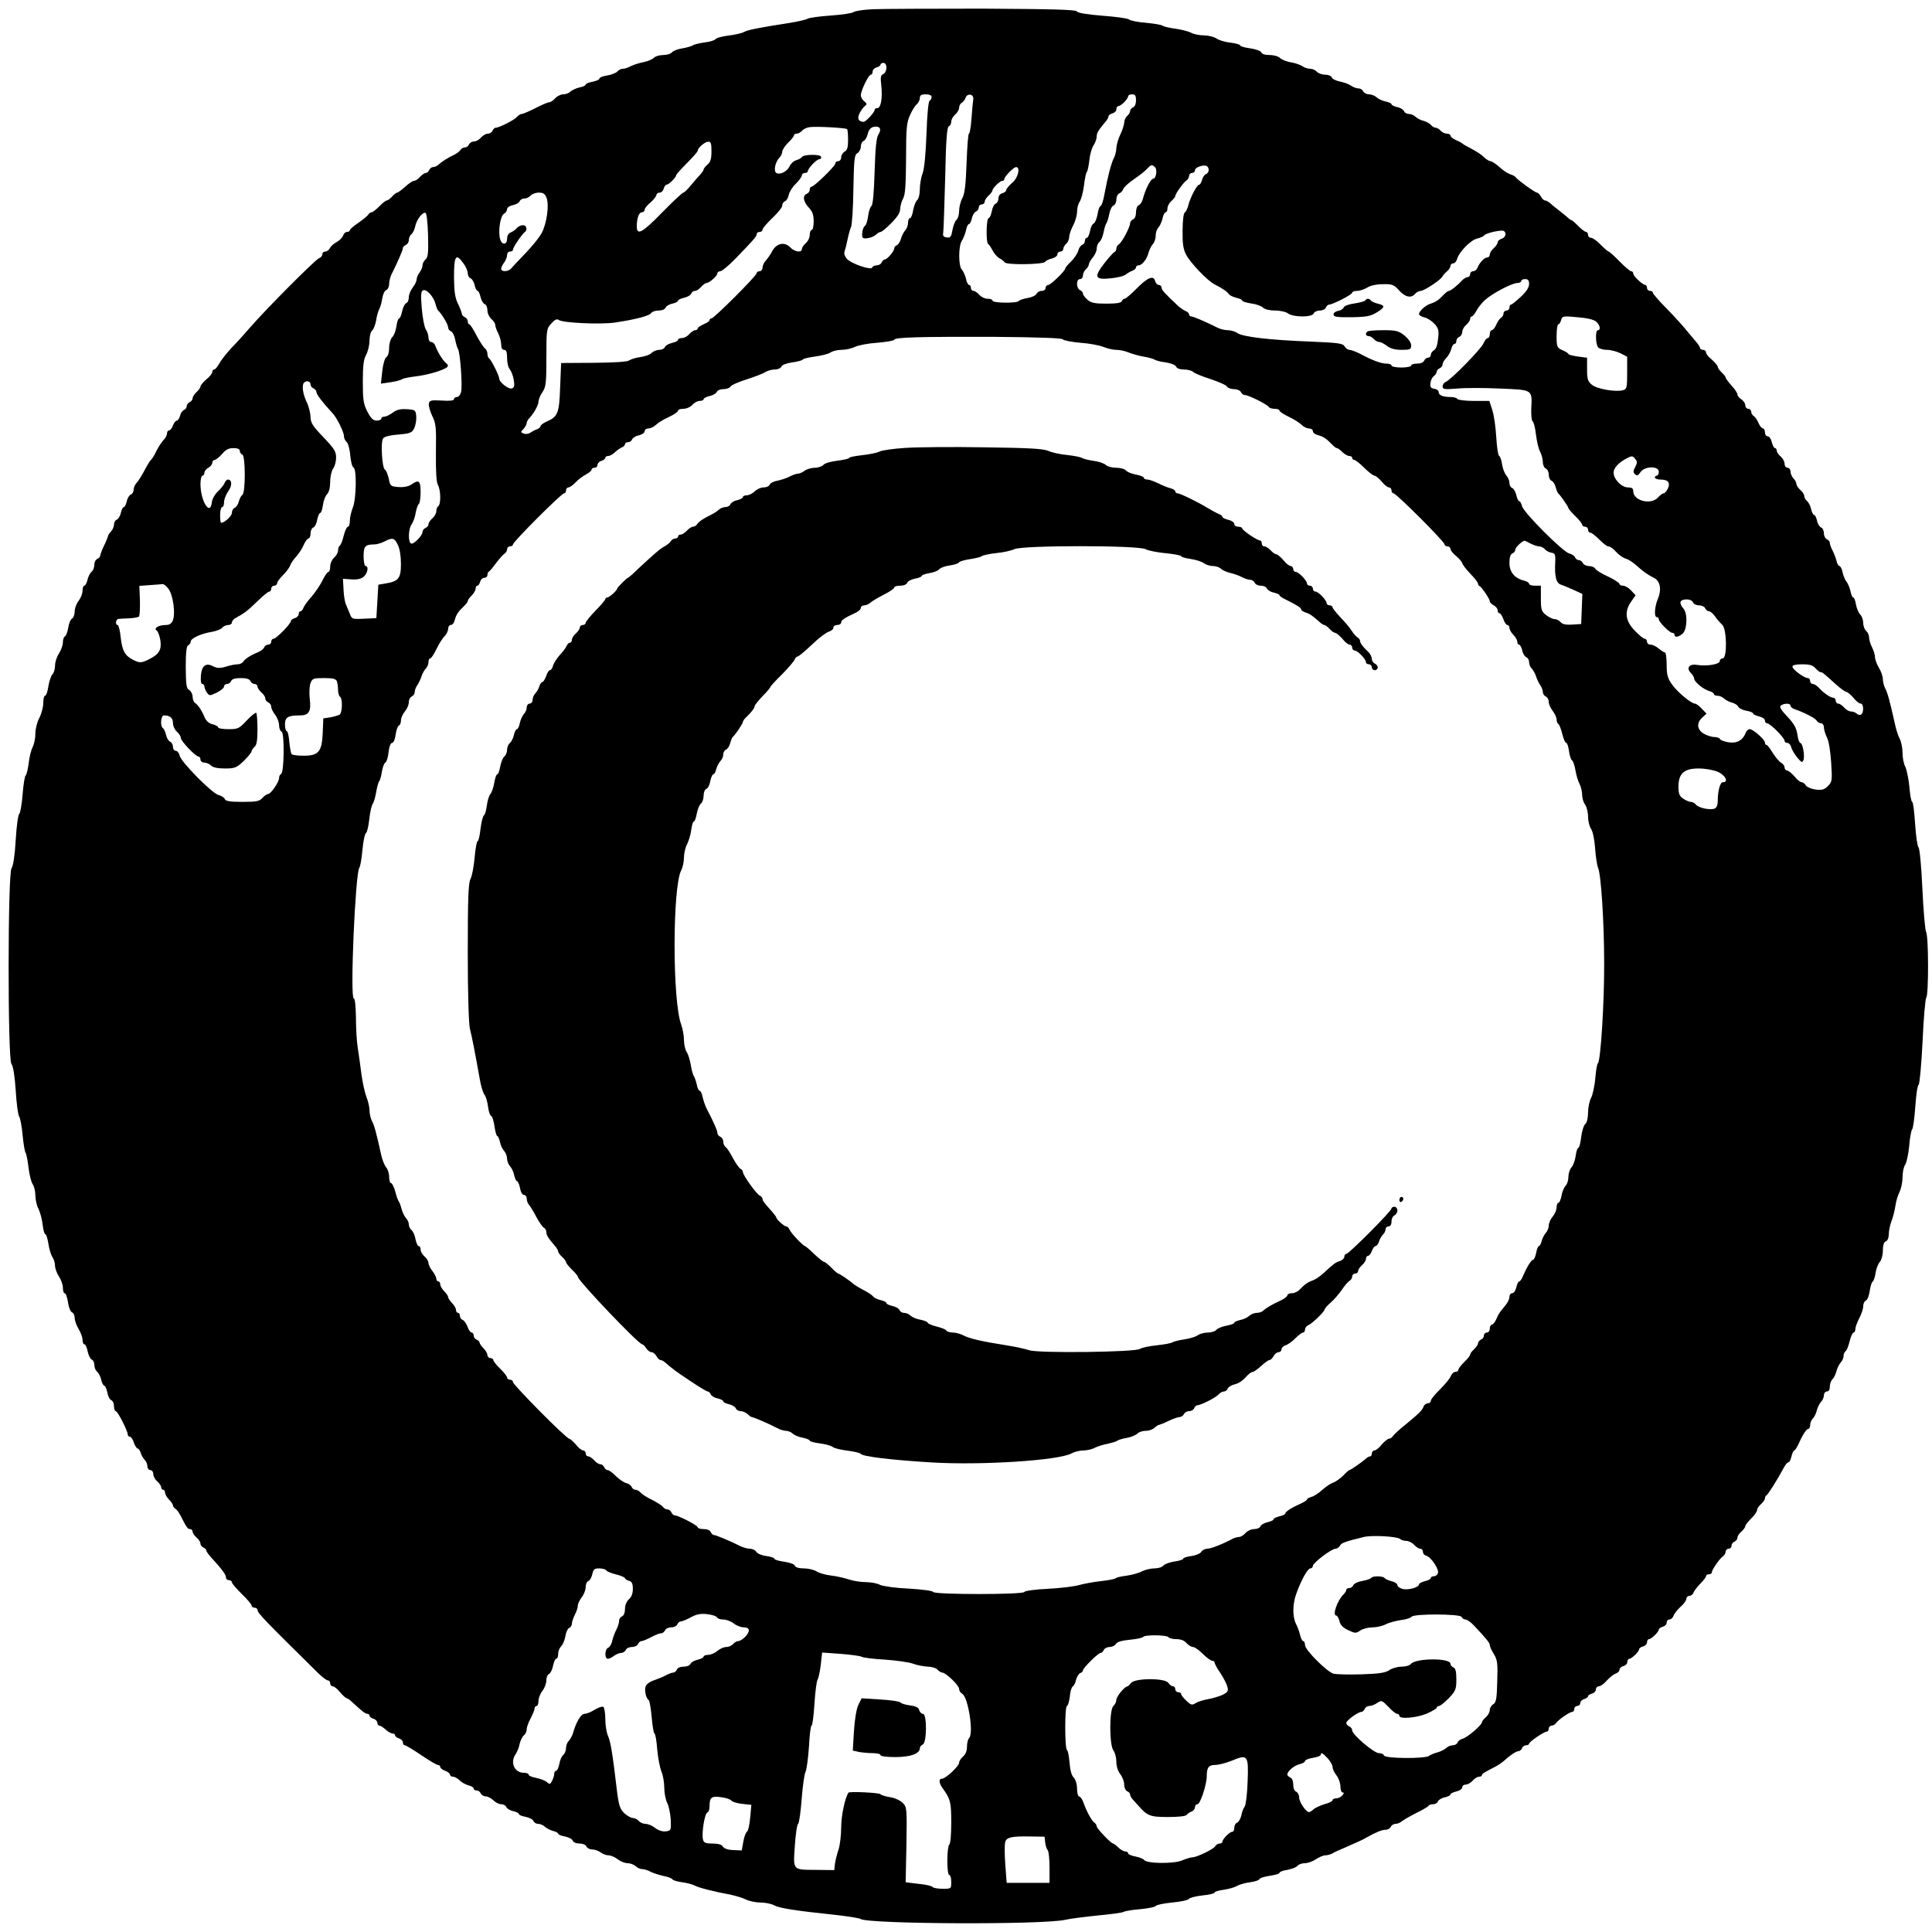<?xml version="1.0" standalone="no"?>
<!DOCTYPE svg PUBLIC "-//W3C//DTD SVG 20010904//EN"
 "http://www.w3.org/TR/2001/REC-SVG-20010904/DTD/svg10.dtd">
<svg version="1.0" xmlns="http://www.w3.org/2000/svg"
 width="983pt" height="983pt" viewBox="0 0 983 983"
 preserveAspectRatio="xMidYMid meet">
<g transform="translate(0,983) scale(0.1,-0.1)"
fill="#000000" stroke="none">
<path d="M4440 9783 c-46 -2 -90 -9 -96 -14 -7 -6 -59 -14 -116 -18 -57 -4
-110 -11 -118 -16 -8 -5 -51 -15 -95 -22 -160 -25 -210 -35 -230 -46 -11 -6
-46 -14 -79 -18 -32 -4 -62 -12 -65 -18 -4 -6 -29 -14 -57 -17 -27 -4 -54 -10
-59 -15 -6 -4 -30 -11 -53 -15 -23 -3 -47 -13 -53 -20 -6 -8 -26 -14 -45 -14
-18 0 -39 -6 -47 -14 -8 -8 -31 -18 -52 -22 -21 -4 -50 -13 -64 -20 -14 -8
-33 -14 -42 -14 -9 0 -22 -6 -28 -14 -6 -7 -29 -16 -51 -20 -22 -3 -40 -10
-40 -16 0 -5 -16 -12 -35 -16 -19 -3 -35 -10 -35 -14 0 -5 -14 -12 -32 -15
-17 -4 -38 -14 -46 -21 -7 -8 -24 -14 -36 -14 -13 0 -31 -9 -41 -20 -10 -11
-23 -20 -30 -20 -6 0 -38 -13 -70 -30 -32 -16 -64 -30 -71 -30 -6 0 -17 -7
-24 -15 -13 -16 -91 -55 -108 -55 -6 0 -12 -7 -16 -15 -3 -8 -14 -15 -23 -15
-10 0 -26 -9 -36 -20 -9 -11 -25 -20 -36 -20 -10 0 -21 -7 -25 -15 -3 -8 -12
-15 -20 -15 -8 0 -19 -6 -23 -13 -4 -7 -19 -18 -33 -25 -32 -15 -60 -33 -78
-49 -7 -7 -20 -13 -28 -13 -8 0 -17 -7 -20 -15 -4 -8 -11 -15 -18 -15 -6 0
-19 -9 -29 -20 -9 -11 -23 -20 -30 -20 -7 0 -27 -13 -45 -30 -18 -16 -37 -30
-41 -30 -4 0 -16 -9 -26 -20 -10 -11 -22 -20 -27 -20 -5 0 -22 -13 -38 -30
-16 -16 -34 -30 -39 -30 -6 0 -14 -6 -18 -13 -4 -6 -27 -25 -50 -41 -24 -16
-43 -33 -43 -37 0 -5 -6 -9 -14 -9 -8 0 -17 -8 -20 -18 -4 -11 -18 -25 -32
-33 -14 -7 -30 -21 -35 -31 -5 -10 -16 -18 -24 -18 -8 0 -15 -6 -15 -14 0 -8
-8 -17 -17 -20 -18 -6 -271 -260 -353 -355 -25 -29 -66 -75 -93 -102 -26 -28
-54 -64 -62 -80 -9 -16 -20 -29 -25 -29 -6 0 -10 -6 -10 -13 0 -7 -13 -24 -30
-37 -16 -14 -29 -30 -30 -36 0 -6 -9 -19 -20 -29 -11 -10 -20 -24 -20 -32 0
-7 -7 -16 -15 -19 -8 -4 -15 -13 -15 -20 0 -8 -6 -17 -14 -20 -8 -3 -17 -16
-20 -30 -4 -13 -11 -24 -16 -24 -6 0 -15 -11 -20 -25 -5 -14 -14 -25 -20 -25
-5 0 -10 -6 -10 -14 0 -8 -6 -21 -12 -28 -17 -18 -35 -46 -50 -78 -7 -14 -16
-27 -20 -30 -4 -3 -19 -27 -33 -54 -14 -26 -32 -55 -40 -63 -8 -8 -15 -23 -15
-34 0 -11 -6 -22 -14 -25 -8 -3 -18 -19 -21 -35 -4 -16 -10 -29 -15 -29 -5 0
-11 -13 -15 -29 -3 -16 -13 -32 -21 -35 -8 -3 -14 -14 -14 -25 0 -11 -7 -26
-15 -35 -8 -8 -15 -18 -15 -23 -1 -4 -9 -26 -20 -48 -11 -22 -19 -45 -20 -51
0 -7 -7 -14 -15 -18 -8 -3 -15 -16 -15 -29 0 -14 -6 -30 -14 -36 -8 -7 -18
-26 -21 -42 -4 -16 -11 -29 -16 -29 -5 0 -9 -12 -9 -26 0 -14 -9 -37 -20 -51
-11 -14 -20 -38 -20 -54 0 -15 -6 -32 -13 -36 -8 -4 -17 -26 -20 -48 -4 -22
-11 -41 -17 -43 -5 -2 -10 -16 -10 -30 0 -15 -9 -40 -20 -57 -11 -16 -20 -44
-20 -62 0 -17 -6 -38 -14 -45 -7 -8 -16 -35 -20 -61 -4 -26 -11 -47 -17 -47
-5 0 -9 -17 -9 -38 0 -20 -9 -54 -20 -75 -11 -20 -20 -56 -20 -79 0 -24 -6
-55 -14 -69 -7 -14 -17 -51 -20 -82 -4 -31 -11 -59 -15 -62 -5 -2 -12 -46 -16
-97 -4 -51 -12 -96 -17 -99 -6 -4 -14 -64 -18 -133 -5 -82 -13 -132 -21 -143
-20 -24 -20 -972 -1 -996 9 -10 17 -61 22 -136 4 -67 12 -126 18 -133 5 -7 13
-49 17 -93 4 -44 11 -84 15 -90 4 -5 11 -39 15 -75 4 -36 14 -74 21 -85 8 -11
14 -37 14 -58 0 -21 7 -52 16 -68 8 -17 18 -52 21 -80 3 -27 9 -49 14 -49 4 0
11 -21 15 -47 4 -27 13 -57 20 -68 8 -11 14 -31 14 -45 0 -14 9 -38 20 -55 11
-16 20 -42 20 -57 0 -16 4 -28 9 -28 6 0 13 -21 17 -46 3 -25 13 -48 20 -51 8
-3 14 -16 14 -29 0 -13 9 -38 20 -56 11 -18 20 -43 20 -55 0 -13 4 -23 10 -23
5 0 12 -16 16 -36 4 -19 13 -38 20 -41 8 -3 14 -15 14 -28 0 -12 6 -28 14 -34
8 -7 18 -26 21 -42 4 -16 11 -29 15 -29 5 0 12 -15 16 -34 3 -19 12 -37 20
-40 8 -3 14 -17 14 -31 0 -14 4 -25 9 -25 10 0 61 -101 61 -119 0 -6 5 -11 11
-11 5 0 15 -13 20 -30 6 -17 15 -30 19 -30 5 0 12 -10 16 -22 3 -12 13 -28 20
-36 8 -7 14 -22 14 -33 0 -10 7 -19 15 -19 8 0 15 -9 15 -20 0 -11 9 -28 20
-37 11 -10 20 -23 20 -30 0 -7 5 -13 10 -13 6 0 10 -7 10 -15 0 -8 9 -24 20
-35 11 -11 20 -24 20 -30 0 -5 6 -13 13 -17 7 -4 19 -21 27 -37 30 -59 35 -66
47 -66 7 0 13 -6 13 -13 0 -7 9 -20 20 -30 11 -9 20 -23 20 -31 0 -8 7 -16 15
-20 8 -3 15 -10 15 -16 0 -5 15 -25 33 -44 46 -50 67 -78 67 -93 0 -7 7 -13
15 -13 8 0 15 -5 15 -11 0 -6 23 -32 50 -59 28 -27 50 -53 50 -59 0 -6 7 -11
15 -11 8 0 15 -5 15 -11 0 -16 36 -53 311 -324 20 -19 41 -35 47 -35 7 0 12
-7 12 -15 0 -8 6 -15 13 -15 7 0 24 -13 37 -30 14 -16 28 -29 32 -30 5 0 17
-8 27 -18 57 -52 70 -62 80 -62 6 0 11 -4 11 -9 0 -5 9 -13 20 -16 11 -3 20
-13 20 -21 0 -8 5 -14 10 -14 6 0 20 -9 32 -20 12 -11 28 -20 35 -20 7 0 13
-4 13 -9 0 -5 9 -13 20 -16 11 -3 20 -13 20 -21 0 -8 4 -14 10 -14 5 0 43 -23
83 -50 41 -28 79 -50 85 -50 7 0 12 -5 12 -10 0 -6 11 -15 25 -20 14 -5 25
-14 25 -20 0 -5 7 -10 15 -10 8 0 23 -8 34 -19 10 -10 30 -21 45 -25 14 -3 26
-11 26 -16 0 -6 7 -10 15 -10 9 0 18 -7 21 -15 4 -8 15 -15 25 -15 10 0 28 -9
39 -20 11 -11 29 -20 40 -20 11 0 23 -6 26 -14 3 -8 19 -18 35 -21 16 -4 29
-10 29 -15 0 -4 15 -11 34 -14 19 -4 37 -13 40 -21 3 -8 14 -15 25 -15 11 0
26 -7 34 -15 8 -7 26 -17 41 -21 14 -3 26 -10 26 -14 0 -4 15 -11 34 -14 19
-4 37 -13 40 -21 3 -9 18 -15 35 -15 16 0 31 -6 35 -15 3 -8 16 -15 29 -15 13
0 32 -7 43 -15 10 -8 29 -15 40 -15 12 0 33 -9 47 -20 14 -11 36 -20 50 -20
14 0 32 -7 41 -15 8 -8 23 -15 33 -15 10 0 30 -6 44 -14 14 -7 43 -16 65 -21
21 -4 42 -11 45 -17 3 -5 26 -12 50 -15 24 -3 53 -11 64 -17 21 -11 94 -30
181 -46 28 -6 64 -17 80 -25 16 -8 49 -15 72 -15 24 0 56 -6 70 -14 28 -15
111 -28 312 -49 63 -7 121 -16 129 -21 41 -26 926 -30 1041 -4 25 6 99 15 165
22 66 6 125 14 131 18 6 4 45 11 85 14 41 4 77 11 80 17 4 5 41 13 84 17 43 4
80 12 84 18 3 6 34 14 69 18 34 3 62 10 62 15 0 4 21 11 48 14 26 4 56 13 67
20 11 6 40 15 65 18 24 3 46 10 48 16 2 6 26 13 53 17 27 4 49 10 49 15 0 5
18 12 40 15 22 4 45 13 51 20 6 8 23 14 38 14 14 0 40 9 56 20 17 11 38 20 48
20 9 0 25 4 35 9 9 6 37 19 62 29 77 34 95 42 110 51 49 28 81 41 99 41 12 0
24 7 27 15 4 8 14 15 24 15 10 0 25 6 32 13 7 6 40 25 73 42 33 16 62 33 63
37 2 4 12 8 23 8 11 0 22 6 25 14 3 8 19 18 35 21 16 4 29 10 29 15 0 5 14 11
30 15 17 4 30 13 30 21 0 8 8 14 18 14 10 0 25 9 35 20 9 11 24 20 32 20 8 0
15 3 15 8 0 7 8 12 66 42 16 8 36 22 45 30 32 29 63 50 75 50 7 0 14 7 18 15
3 8 12 15 21 15 8 0 15 4 15 8 0 10 77 62 91 62 5 0 9 7 9 15 0 8 7 15 15 15
7 0 18 6 22 13 11 16 69 57 83 57 5 0 10 7 10 15 0 8 7 15 15 15 8 0 15 6 15
14 0 8 9 18 20 21 11 3 20 10 20 15 0 4 9 10 20 13 11 3 20 12 20 21 0 9 7 16
15 16 8 0 27 13 41 30 15 16 35 32 45 35 11 4 19 12 19 20 0 7 9 15 20 18 11
3 20 12 20 21 0 9 5 16 10 16 12 0 50 37 50 49 0 5 9 11 20 14 11 3 20 12 20
21 0 9 5 16 10 16 12 0 50 37 50 49 0 5 9 11 20 14 11 3 20 12 20 21 0 9 6 16
14 16 8 0 17 8 21 19 3 10 19 30 35 45 17 14 30 33 30 41 0 8 7 15 15 15 9 0
19 8 22 18 4 9 19 29 35 45 15 15 28 32 28 37 0 6 7 10 15 10 8 0 15 5 15 10
0 14 41 72 58 83 6 4 12 15 12 22 0 8 7 15 15 15 8 0 15 7 15 15 0 9 7 18 15
21 8 4 15 12 15 20 0 8 9 22 20 31 11 10 20 22 20 28 0 5 14 23 30 39 17 16
30 35 30 43 0 7 9 21 20 30 11 10 20 23 20 29 0 7 4 14 8 16 7 3 56 80 90 144
7 13 17 24 22 24 5 0 11 13 15 30 4 16 10 30 14 30 3 0 12 12 19 27 23 52 43
83 53 83 5 0 9 9 9 19 0 11 6 26 13 33 8 7 17 26 21 42 4 16 14 35 21 43 8 8
15 23 15 34 0 10 7 19 15 19 9 0 15 9 15 24 0 14 6 31 13 38 8 7 17 26 21 42
4 16 14 35 21 43 8 8 15 23 15 33 0 10 5 22 10 25 6 3 15 26 21 51 6 24 15 44
20 44 5 0 9 8 9 18 0 9 9 34 20 55 11 20 20 48 20 61 0 13 6 26 14 29 7 3 16
24 19 48 3 23 10 45 15 48 5 3 12 23 15 45 3 21 13 46 22 56 8 9 15 35 15 57
0 27 5 43 15 47 9 3 15 18 15 35 0 17 6 48 14 68 8 21 17 57 20 79 3 23 13 54
21 70 8 16 15 49 15 74 0 25 6 54 14 65 7 11 16 53 20 94 3 41 10 79 15 85 5
6 12 58 16 116 4 58 11 108 17 111 5 3 14 102 20 220 5 118 14 218 19 224 12
12 12 311 -1 333 -5 9 -14 109 -19 221 -5 113 -14 207 -20 210 -5 4 -13 57
-17 119 -4 61 -10 112 -15 112 -4 0 -11 34 -14 76 -4 42 -14 88 -21 103 -8 14
-14 46 -14 71 0 25 -7 58 -15 73 -8 15 -19 49 -24 75 -24 108 -37 158 -49 179
-6 12 -12 33 -12 47 0 14 -9 40 -20 58 -11 18 -20 43 -20 54 0 12 -7 35 -15
50 -8 16 -15 39 -15 50 0 12 -7 27 -15 34 -8 7 -15 25 -15 41 0 15 -7 35 -16
43 -8 9 -18 32 -21 51 -3 19 -9 35 -14 35 -4 0 -11 15 -14 33 -4 17 -13 39
-20 47 -7 8 -16 30 -20 48 -3 17 -11 32 -16 32 -5 0 -12 12 -15 27 -4 15 -13
38 -20 52 -8 14 -14 32 -14 39 0 7 -7 15 -15 18 -8 4 -15 17 -15 30 0 14 -6
27 -14 30 -8 3 -18 19 -21 35 -4 16 -10 29 -15 29 -5 0 -11 13 -15 29 -3 16
-13 35 -21 42 -8 6 -14 18 -14 25 0 8 -9 22 -20 31 -11 10 -20 24 -20 31 0 7
-7 20 -15 28 -8 9 -15 24 -15 35 0 10 -7 19 -15 19 -8 0 -15 9 -15 20 0 11 -9
28 -20 37 -11 10 -20 23 -20 30 0 7 -4 13 -9 13 -5 0 -12 14 -16 30 -4 17 -13
30 -21 30 -8 0 -14 9 -14 20 0 11 -5 20 -10 20 -6 0 -16 12 -23 28 -6 15 -17
31 -24 35 -7 4 -13 15 -13 22 0 8 -7 15 -15 15 -8 0 -15 8 -15 18 0 9 -9 23
-20 30 -11 7 -20 18 -20 25 0 7 -13 27 -30 45 -16 18 -30 37 -30 41 0 4 -9 16
-20 26 -11 10 -20 23 -20 29 -1 6 -14 22 -30 36 -17 13 -30 30 -30 37 0 7 -7
13 -15 13 -8 0 -15 4 -15 8 0 5 -8 18 -17 29 -10 12 -34 40 -53 63 -19 24 -65
74 -102 112 -38 38 -68 73 -68 78 0 6 -7 10 -15 10 -8 0 -15 7 -15 15 0 8 -4
15 -8 15 -14 0 -62 45 -62 58 0 7 -5 12 -11 12 -6 0 -32 23 -59 50 -27 28 -52
50 -55 50 -4 0 -22 16 -41 35 -18 19 -40 35 -49 35 -8 0 -15 7 -15 15 0 8 -5
15 -10 15 -6 0 -24 14 -40 30 -16 17 -32 30 -35 30 -3 0 -14 8 -24 18 -11 9
-32 26 -46 37 -15 11 -33 26 -40 33 -8 6 -18 12 -24 12 -6 0 -15 9 -21 20 -6
11 -15 20 -20 20 -10 0 -101 66 -110 80 -3 4 -15 10 -28 14 -12 4 -37 21 -54
37 -18 16 -38 29 -45 29 -6 0 -19 8 -29 17 -18 18 -40 32 -84 55 -14 7 -27 15
-30 18 -3 3 -17 11 -32 17 -16 7 -28 17 -28 23 0 5 -8 10 -19 10 -10 0 -24 7
-31 15 -7 8 -18 15 -25 15 -7 0 -18 6 -24 14 -7 8 -23 17 -38 21 -14 3 -32 13
-40 20 -8 8 -23 15 -34 15 -11 0 -22 6 -25 14 -3 8 -19 18 -35 21 -16 4 -29
10 -29 15 0 4 -14 10 -31 14 -16 3 -37 13 -45 21 -9 8 -26 15 -39 15 -12 0
-25 7 -29 15 -3 8 -14 15 -23 15 -10 0 -28 6 -39 14 -11 8 -36 17 -56 21 -20
4 -39 13 -42 21 -3 8 -18 14 -34 14 -16 0 -35 7 -42 15 -7 8 -22 15 -34 15
-12 0 -30 6 -41 14 -11 7 -37 16 -58 19 -20 3 -44 13 -53 21 -9 9 -32 16 -54
16 -23 0 -40 5 -43 14 -3 7 -28 16 -56 20 -28 4 -51 10 -51 15 0 4 -23 11 -50
14 -28 3 -60 13 -72 22 -13 8 -41 15 -63 15 -22 0 -52 6 -66 14 -14 7 -50 16
-79 20 -30 4 -59 11 -65 15 -5 5 -43 11 -84 15 -41 3 -80 11 -87 17 -7 6 -68
14 -135 19 -76 6 -126 14 -130 22 -6 9 -122 12 -481 14 -260 0 -511 -1 -558
-3z m70 -298 c0 -14 -7 -28 -16 -32 -13 -5 -15 -16 -10 -58 7 -64 -2 -115 -20
-115 -8 0 -14 -4 -14 -9 0 -13 -45 -61 -56 -61 -27 1 -34 17 -20 45 8 15 21
32 28 37 10 7 9 11 -4 22 -10 7 -18 21 -18 31 0 24 39 105 51 105 5 0 9 7 9
16 0 9 9 18 20 21 11 3 20 9 20 14 0 5 7 9 15 9 9 0 15 -9 15 -25z m230 -149
c0 -8 -5 -16 -10 -18 -6 -2 -13 -70 -16 -168 -4 -105 -11 -179 -20 -203 -8
-20 -14 -57 -14 -81 0 -25 -6 -48 -14 -55 -7 -6 -16 -29 -20 -51 -3 -22 -11
-40 -16 -40 -6 0 -10 -11 -10 -24 0 -14 -7 -31 -15 -39 -7 -8 -17 -27 -21 -42
-4 -14 -13 -29 -20 -32 -8 -3 -14 -10 -14 -17 -1 -15 -36 -56 -48 -56 -5 0
-12 -7 -16 -15 -3 -8 -14 -15 -25 -15 -11 0 -21 -5 -23 -11 -5 -16 -109 20
-130 45 -10 12 -15 28 -11 36 3 8 10 35 15 60 5 25 13 54 18 65 5 11 11 98 12
193 3 153 5 175 21 183 9 6 17 21 17 33 0 13 6 26 14 29 8 3 17 19 21 35 4 19
14 32 28 36 32 8 45 -10 27 -37 -11 -16 -16 -65 -20 -190 -3 -106 -9 -170 -16
-175 -6 -4 -14 -27 -17 -51 -3 -24 -10 -47 -17 -51 -6 -4 -12 -20 -13 -36 -2
-26 1 -29 27 -26 16 2 35 10 43 18 8 8 19 14 24 14 5 0 30 20 54 45 31 31 45
53 45 72 1 16 7 39 15 53 11 19 14 68 15 203 0 155 3 184 20 221 10 23 26 49
35 56 8 7 15 21 15 31 0 14 7 19 30 19 19 0 30 -5 30 -14z m212 -11 c-2 -11
-6 -55 -9 -97 -3 -43 -9 -78 -13 -78 -4 0 -9 -66 -12 -147 -4 -111 -9 -156
-21 -180 -10 -18 -17 -47 -17 -66 0 -19 -6 -40 -14 -46 -7 -6 -16 -30 -20 -52
-6 -34 -10 -40 -29 -37 -16 2 -21 8 -18 23 2 11 6 137 10 279 4 194 9 260 19
264 6 2 12 12 12 23 0 11 9 27 20 36 11 10 20 25 20 35 0 9 6 21 13 25 8 4 17
16 20 26 9 25 43 18 39 -8z m828 -5 c0 -18 -6 -33 -15 -36 -8 -4 -15 -12 -15
-19 0 -7 -7 -18 -15 -25 -8 -7 -15 -22 -15 -34 -1 -11 -9 -39 -20 -61 -11 -22
-19 -53 -20 -68 0 -16 -6 -38 -12 -50 -13 -23 -32 -95 -49 -187 -5 -30 -14
-57 -19 -58 -6 -2 -13 -22 -16 -44 -4 -22 -13 -42 -19 -45 -7 -2 -16 -20 -19
-39 -4 -19 -11 -34 -16 -34 -6 0 -10 -7 -10 -15 0 -9 -6 -18 -14 -21 -8 -3
-17 -17 -20 -30 -4 -14 -20 -38 -36 -54 -17 -16 -30 -32 -30 -36 0 -12 -74
-84 -87 -84 -7 0 -13 -7 -13 -15 0 -8 -9 -15 -20 -15 -11 0 -23 -7 -26 -15 -4
-8 -24 -18 -45 -21 -22 -4 -42 -11 -45 -15 -7 -13 -134 -11 -134 1 0 6 -11 10
-25 10 -14 0 -33 9 -42 20 -10 11 -23 20 -30 20 -7 0 -13 7 -13 15 0 8 -4 15
-9 15 -5 0 -13 14 -16 32 -4 17 -14 38 -21 46 -18 18 -18 121 0 147 7 11 17
35 21 53 3 17 10 32 15 32 5 0 11 13 15 29 3 16 13 32 21 35 8 3 14 12 14 21
0 8 7 15 15 15 8 0 15 6 15 13 0 8 9 22 20 32 11 10 20 22 20 27 0 11 38 48
50 48 6 0 10 4 10 9 0 12 47 61 60 61 23 0 10 -56 -20 -80 -16 -14 -29 -30
-30 -36 0 -7 -9 -14 -20 -17 -12 -3 -20 -14 -20 -26 0 -12 -6 -24 -14 -27 -8
-3 -17 -21 -20 -40 -4 -19 -11 -34 -16 -34 -12 0 -14 -127 -2 -132 4 -1 14
-16 22 -32 8 -16 24 -34 35 -40 11 -6 23 -15 27 -21 10 -14 198 -11 206 3 4 6
20 14 35 17 15 4 27 13 27 21 0 8 7 14 15 14 8 0 15 6 15 14 0 7 7 19 15 26 8
7 15 22 15 34 0 12 9 38 20 59 11 20 20 52 20 70 0 18 6 41 14 52 7 11 17 47
21 80 4 33 10 65 15 70 4 6 10 34 13 63 3 29 13 62 22 74 8 13 15 32 15 44 0
18 8 31 50 81 5 7 10 16 10 21 0 6 9 12 20 15 11 3 20 12 20 21 0 9 5 16 10
16 6 0 19 9 30 20 11 11 20 25 20 30 0 6 9 10 20 10 16 0 20 -7 20 -30z
m-1470 -147 c3 -3 5 -27 5 -55 0 -37 -4 -52 -17 -59 -10 -6 -18 -19 -18 -29 0
-11 -7 -20 -15 -20 -8 0 -15 -5 -15 -12 0 -13 -108 -118 -121 -118 -5 0 -9 -7
-9 -15 0 -9 -7 -18 -15 -21 -23 -9 -18 -40 10 -70 19 -20 25 -38 25 -70 0 -24
-4 -44 -10 -44 -5 0 -10 -11 -10 -25 0 -14 -9 -33 -20 -42 -11 -10 -20 -23
-20 -30 0 -20 -37 -15 -59 8 -28 30 -69 22 -91 -17 -9 -18 -24 -39 -33 -49 -9
-9 -17 -25 -17 -36 0 -10 -7 -19 -15 -19 -8 0 -15 -4 -15 -10 0 -13 -217 -230
-230 -230 -5 0 -10 -4 -10 -9 0 -5 -13 -14 -30 -21 -16 -7 -30 -16 -30 -21 0
-5 -6 -9 -13 -9 -7 0 -20 -9 -30 -20 -9 -11 -26 -20 -37 -20 -11 0 -20 -4 -20
-9 0 -5 -14 -12 -31 -16 -17 -4 -33 -13 -36 -21 -3 -8 -16 -14 -28 -14 -13 0
-31 -7 -40 -16 -8 -9 -35 -18 -58 -21 -23 -3 -48 -11 -56 -17 -9 -7 -75 -11
-180 -12 l-166 -1 -5 -124 c-5 -135 -11 -149 -73 -176 -15 -7 -27 -17 -27 -22
0 -5 -8 -11 -17 -15 -10 -3 -25 -11 -34 -17 -9 -7 -24 -9 -34 -5 -16 6 -17 8
-1 24 9 10 16 24 16 30 0 6 6 17 13 24 23 24 47 67 47 85 0 10 9 32 20 48 18
26 20 47 20 176 0 142 1 147 25 173 18 20 29 25 38 18 19 -15 214 -24 287 -13
106 16 174 34 183 48 4 7 21 13 38 13 17 0 32 6 35 14 3 8 19 18 35 21 16 4
29 10 29 15 0 5 14 11 31 15 17 4 33 13 36 21 3 8 11 14 19 14 8 0 22 9 31 20
10 11 22 20 28 20 15 1 55 36 55 49 0 6 7 11 15 11 8 0 43 29 77 64 93 96 108
113 108 125 0 6 7 11 15 11 8 0 15 5 15 12 0 7 23 33 50 59 28 26 50 54 50 63
0 9 6 19 14 22 8 3 16 17 19 32 3 15 19 41 36 57 17 17 31 36 31 43 0 6 7 12
15 12 8 0 15 4 15 8 0 15 45 62 59 62 7 0 11 6 8 13 -5 13 -88 12 -97 -2 -3
-5 -15 -12 -28 -16 -13 -3 -28 -17 -34 -30 -12 -27 -49 -46 -68 -35 -15 9 -6
55 15 77 8 8 15 22 15 31 0 9 14 30 30 46 17 16 30 33 30 38 0 4 6 8 14 8 7 0
19 6 26 14 6 8 24 17 38 19 31 5 184 -3 192 -10z m-690 -113 c0 -38 -5 -54
-20 -67 -11 -10 -20 -21 -20 -25 0 -5 -8 -16 -17 -26 -10 -10 -31 -35 -48 -55
-16 -20 -34 -37 -38 -37 -5 0 -53 -45 -107 -100 -102 -105 -130 -120 -130 -72
0 42 11 72 26 72 8 0 14 6 14 13 0 7 13 24 30 37 16 14 29 31 30 38 0 6 7 12
16 12 9 0 18 9 21 20 3 11 9 20 14 20 11 0 49 37 49 48 0 4 25 32 55 62 30 30
55 58 55 63 0 14 35 45 53 46 14 1 17 -8 17 -49z m2257 -81 c13 -13 5 -59 -11
-59 -12 -1 -40 -57 -51 -102 -4 -15 -13 -29 -21 -32 -8 -3 -14 -19 -14 -36 0
-18 -6 -33 -15 -36 -8 -4 -15 -12 -15 -20 0 -19 -42 -98 -57 -107 -7 -4 -13
-14 -13 -22 0 -7 -4 -15 -9 -17 -5 -1 -28 -27 -51 -56 -56 -72 -50 -87 32 -78
34 3 69 12 77 20 9 7 24 16 34 19 9 4 17 11 17 17 0 5 6 10 13 10 18 0 43 32
51 65 4 15 14 34 21 42 8 8 15 27 15 43 0 16 6 35 14 42 7 8 17 29 21 46 3 18
11 32 16 32 5 0 9 9 9 20 0 11 9 28 20 37 11 10 20 21 20 26 0 11 42 70 58 80
6 4 12 15 12 22 0 8 7 15 15 15 8 0 15 6 15 14 0 15 45 30 60 21 15 -9 12 -35
-4 -41 -8 -3 -17 -16 -20 -30 -4 -13 -10 -24 -15 -24 -11 0 -45 -65 -55 -105
-4 -16 -12 -33 -18 -36 -6 -4 -11 -43 -11 -92 -1 -66 3 -94 18 -123 23 -43
109 -133 145 -151 40 -20 64 -37 73 -50 4 -6 21 -14 37 -18 17 -4 30 -10 30
-14 0 -5 21 -11 46 -15 25 -3 52 -13 60 -21 9 -9 34 -15 62 -15 26 0 56 -7 66
-15 27 -20 122 -20 130 0 3 8 17 15 31 15 14 0 28 7 31 15 4 8 10 15 16 15 18
0 118 51 118 61 0 5 11 9 25 9 14 0 37 8 52 17 15 10 46 17 79 17 47 1 56 -2
82 -31 31 -35 62 -42 82 -18 7 8 20 15 29 15 17 0 103 57 110 73 2 5 12 17 22
25 11 9 19 22 19 29 0 7 6 13 14 13 8 0 16 10 20 23 9 34 68 95 101 103 17 4
33 11 36 16 8 12 88 30 100 23 16 -10 10 -33 -11 -40 -11 -3 -20 -12 -20 -18
0 -7 -9 -20 -20 -30 -11 -9 -20 -24 -20 -32 0 -8 -6 -15 -13 -15 -14 0 -40
-27 -50 -53 -3 -9 -13 -17 -22 -17 -8 0 -15 -7 -15 -15 0 -8 -6 -15 -13 -15
-7 0 -20 -8 -28 -17 -23 -25 -58 -53 -67 -53 -4 0 -15 -8 -24 -17 -27 -29 -43
-40 -69 -48 -26 -8 -59 -38 -59 -53 0 -6 12 -13 27 -17 15 -3 38 -18 51 -32
21 -23 24 -34 19 -76 -3 -32 -10 -53 -21 -59 -9 -5 -16 -16 -16 -23 0 -8 -6
-15 -14 -15 -8 0 -16 -7 -20 -15 -3 -9 -18 -15 -36 -15 -16 0 -30 -4 -30 -10
0 -5 -22 -10 -50 -10 -27 0 -50 5 -50 10 0 6 -12 10 -26 10 -27 0 -71 16 -136
51 -20 10 -44 19 -52 19 -8 0 -19 8 -25 18 -8 15 -32 18 -173 24 -209 8 -344
24 -371 43 -12 8 -34 15 -50 15 -16 0 -41 6 -55 14 -56 28 -120 56 -131 56 -6
0 -11 5 -11 10 0 6 -8 14 -17 17 -9 4 -24 14 -34 22 -70 65 -89 86 -89 97 0 8
-6 14 -14 14 -7 0 -16 9 -19 21 -8 30 -39 17 -97 -42 -26 -27 -53 -49 -58 -49
-6 0 -12 -6 -14 -12 -3 -9 -28 -13 -79 -13 -59 0 -78 4 -96 20 -13 11 -23 25
-23 31 0 7 -7 14 -15 18 -8 3 -15 17 -15 31 0 16 6 25 15 25 8 0 15 8 15 19 0
10 7 24 15 31 8 7 15 18 15 25 0 6 9 22 20 35 11 13 20 33 20 45 0 13 6 28 14
34 8 7 17 28 21 49 4 20 10 42 15 47 4 6 10 26 14 47 4 20 13 39 21 42 8 3 15
17 15 31 0 14 7 28 15 31 8 3 17 13 20 22 3 10 29 33 57 52 28 19 58 43 66 53
19 20 24 21 39 6z m-3096 -156 c14 -36 1 -129 -24 -177 -11 -22 -48 -67 -81
-102 -34 -35 -67 -70 -74 -79 -15 -18 -52 -20 -52 -2 0 6 7 21 15 31 8 11 15
28 15 38 0 10 7 18 15 18 8 0 15 4 15 10 0 12 48 82 62 91 6 4 8 14 5 23 -7
17 -34 12 -52 -9 -5 -6 -18 -14 -27 -18 -11 -4 -18 -17 -18 -32 0 -33 -28 -33
-36 1 -10 40 2 116 20 126 9 5 16 16 16 24 0 8 13 17 29 20 17 4 32 12 35 20
3 8 14 14 24 14 11 0 25 7 32 15 7 8 26 15 41 15 23 0 32 -6 40 -27z m-603
-190 c2 -89 0 -112 -13 -123 -8 -7 -15 -20 -15 -29 0 -10 -7 -26 -15 -37 -8
-10 -15 -26 -15 -35 0 -9 -9 -28 -20 -42 -11 -14 -20 -36 -20 -50 0 -14 -6
-27 -14 -30 -7 -3 -16 -22 -20 -41 -4 -20 -11 -36 -15 -36 -5 0 -11 -18 -14
-40 -3 -22 -12 -47 -21 -55 -9 -10 -16 -33 -16 -55 0 -23 -6 -42 -14 -47 -8
-5 -17 -35 -21 -71 l-7 -64 48 7 c27 4 54 11 59 15 6 5 37 11 70 15 61 7 142
31 160 47 7 6 4 13 -6 21 -15 12 -43 56 -55 90 -3 9 -13 17 -20 17 -8 0 -14
10 -14 23 0 12 -6 31 -14 42 -7 11 -16 59 -20 106 -6 70 -4 88 7 92 18 7 54
-33 63 -70 4 -16 10 -30 13 -33 17 -14 51 -71 51 -85 0 -9 7 -18 15 -21 8 -3
17 -22 21 -42 4 -21 10 -41 14 -47 11 -14 24 -188 16 -219 -3 -14 -13 -26 -21
-26 -8 0 -15 -5 -15 -11 0 -7 -22 -10 -62 -7 -55 3 -63 1 -66 -16 -2 -10 6
-38 17 -62 19 -38 21 -57 19 -186 -1 -97 2 -150 10 -165 15 -26 16 -99 2 -108
-5 -3 -10 -15 -10 -26 0 -10 -9 -27 -20 -36 -11 -10 -20 -23 -20 -31 0 -7 -7
-15 -15 -18 -8 -4 -15 -12 -15 -20 0 -19 -47 -67 -59 -59 -16 9 -13 77 4 98 7
11 17 36 20 58 4 21 11 41 16 45 5 3 9 30 9 60 0 59 -9 66 -48 38 -14 -9 -38
-14 -64 -12 -40 3 -43 5 -50 43 -5 21 -13 42 -20 46 -14 9 -22 140 -9 158 5 9
35 17 77 20 60 5 70 9 81 31 7 14 12 41 11 60 -3 34 -5 35 -47 38 -33 2 -52
-2 -72 -17 -16 -12 -35 -21 -44 -21 -8 0 -15 -4 -15 -10 0 -5 -11 -10 -23 -10
-18 0 -30 11 -48 46 -20 40 -23 60 -23 153 0 80 4 113 17 136 9 17 17 49 17
71 0 23 6 47 14 53 7 6 16 29 20 52 3 22 11 48 16 57 5 9 12 33 15 54 3 20 12
39 20 42 8 3 15 17 15 32 0 14 6 38 14 52 27 54 56 119 56 130 0 5 7 12 15 16
8 3 15 14 15 24 0 11 6 25 14 31 7 6 16 25 19 41 7 33 37 72 52 67 6 -2 11
-50 13 -114z m180 -143 c12 -16 22 -39 22 -50 0 -11 6 -23 14 -26 8 -3 18 -19
21 -35 4 -16 10 -29 15 -29 5 0 11 -14 15 -31 4 -17 13 -33 21 -36 8 -3 14
-17 14 -32 0 -15 9 -34 20 -44 11 -9 20 -23 20 -31 0 -7 7 -27 15 -42 8 -16
15 -41 15 -56 0 -18 5 -28 15 -28 11 0 15 -11 15 -42 0 -23 6 -49 14 -57 7 -9
17 -33 20 -54 5 -29 3 -39 -9 -43 -16 -7 -65 31 -65 50 0 14 -40 95 -51 102
-5 3 -9 14 -9 24 0 10 -6 23 -12 27 -7 4 -26 34 -43 65 -16 32 -33 58 -37 58
-5 0 -8 7 -8 15 0 9 -7 18 -15 21 -8 4 -15 11 -15 18 -1 6 -9 29 -20 51 -15
30 -19 62 -20 131 0 114 9 128 48 74z m5422 -105 c0 -17 -14 -39 -42 -65 -24
-22 -46 -40 -50 -40 -5 0 -8 -7 -8 -15 0 -8 -7 -15 -15 -15 -8 0 -15 -7 -15
-15 0 -7 -6 -18 -13 -22 -7 -4 -18 -20 -24 -35 -7 -16 -17 -28 -23 -28 -5 0
-10 -9 -10 -20 0 -11 -5 -20 -10 -20 -6 0 -16 -12 -22 -27 -13 -30 -166 -186
-192 -196 -9 -4 -16 -14 -16 -23 0 -15 9 -16 74 -11 40 4 139 4 220 0 167 -7
162 -4 157 -104 -1 -31 2 -60 7 -63 6 -3 13 -33 17 -67 4 -33 13 -73 21 -87 8
-15 14 -39 14 -53 0 -15 7 -29 15 -33 8 -3 15 -17 15 -31 0 -14 6 -28 14 -31
8 -3 17 -17 21 -32 4 -15 10 -29 13 -32 10 -8 52 -68 52 -75 0 -4 16 -22 35
-41 19 -18 35 -38 35 -44 0 -5 7 -10 15 -10 8 0 15 -7 15 -15 0 -8 5 -15 11
-15 7 0 27 -16 46 -35 19 -19 39 -35 46 -35 7 0 20 -8 29 -17 26 -28 43 -40
64 -47 11 -3 33 -18 50 -33 35 -31 58 -48 91 -64 30 -16 38 -59 19 -104 -18
-42 -21 -95 -6 -95 6 0 10 -5 10 -11 0 -14 55 -69 69 -69 6 0 11 -4 11 -10 0
-15 21 -12 42 7 23 21 25 104 3 127 -8 8 -15 22 -15 30 0 21 56 22 64 1 3 -8
17 -15 31 -15 14 0 28 -7 31 -15 4 -8 12 -15 19 -15 7 0 21 -12 31 -26 10 -15
27 -34 37 -43 23 -21 26 -171 2 -171 -8 0 -15 -6 -15 -14 0 -16 -66 -27 -116
-19 -40 7 -56 -17 -30 -42 9 -9 16 -22 16 -28 0 -16 49 -56 77 -63 13 -4 23
-10 23 -15 0 -5 9 -9 19 -9 11 0 26 -7 34 -15 8 -7 26 -17 40 -20 14 -4 28
-13 31 -20 3 -8 21 -17 40 -21 20 -3 36 -10 36 -14 0 -5 14 -11 30 -15 17 -4
30 -13 30 -21 0 -8 5 -14 11 -14 15 0 89 -74 89 -89 0 -6 6 -11 14 -11 8 0 17
-10 20 -22 3 -13 17 -36 31 -53 21 -25 25 -27 31 -12 8 21 -4 87 -16 87 -5 0
-12 20 -15 44 -5 33 -18 55 -52 91 -34 36 -41 50 -31 56 18 12 48 11 48 -1 0
-6 8 -13 18 -17 52 -18 108 -47 115 -59 4 -8 15 -14 22 -14 8 0 15 -9 15 -20
0 -12 7 -34 15 -51 10 -17 18 -70 22 -128 6 -93 5 -99 -17 -121 -18 -18 -30
-21 -63 -17 -22 3 -44 13 -49 21 -5 9 -15 16 -21 16 -7 0 -24 13 -37 30 -14
16 -31 29 -37 30 -7 0 -13 7 -13 15 0 8 -8 19 -17 24 -10 5 -29 28 -43 50 -14
23 -28 41 -32 41 -5 0 -8 5 -8 12 0 15 -60 68 -77 68 -8 0 -17 -8 -20 -17 -15
-39 -44 -56 -86 -50 -23 3 -43 11 -45 16 -2 6 -15 11 -29 11 -14 0 -38 8 -54
17 -35 21 -38 54 -8 82 l22 20 -24 25 c-13 14 -29 26 -35 26 -19 0 -91 60
-117 98 -22 31 -27 49 -27 100 0 34 -4 62 -8 62 -5 0 -19 9 -32 20 -13 11 -31
20 -42 20 -10 0 -18 7 -18 15 0 8 -5 15 -12 15 -6 0 -29 19 -51 42 -48 50 -53
97 -17 148 l22 31 -23 25 c-12 13 -31 24 -41 24 -10 0 -18 4 -18 9 0 5 -26 22
-57 37 -32 14 -62 33 -66 40 -4 8 -19 14 -33 14 -13 0 -27 7 -30 15 -4 8 -13
15 -20 15 -8 0 -17 6 -20 14 -3 8 -17 17 -30 20 -33 9 -232 208 -240 241 -3
14 -10 25 -14 25 -5 0 -11 14 -15 31 -4 17 -13 33 -21 36 -8 3 -14 14 -14 26
0 11 -7 28 -15 37 -9 10 -19 35 -22 56 -3 22 -10 42 -16 45 -5 4 -11 46 -14
95 -3 49 -11 110 -20 137 l-15 47 -78 0 c-43 0 -82 5 -85 10 -3 6 -19 10 -35
10 -38 0 -60 9 -60 25 0 8 -10 15 -22 17 -18 2 -22 9 -20 28 1 14 9 30 17 36
8 6 15 16 15 23 0 6 7 14 15 17 8 4 15 12 15 20 0 8 8 22 19 33 10 10 21 30
25 45 3 14 11 26 16 26 6 0 10 7 10 15 0 9 7 18 15 21 8 4 15 15 15 25 0 11 9
27 20 36 11 10 20 23 20 30 0 7 4 13 8 13 5 0 15 12 23 27 8 16 28 41 44 56
36 33 138 87 165 87 11 0 20 5 20 10 0 6 9 10 20 10 15 0 20 -7 20 -25z m342
-192 c19 -17 24 -43 8 -43 -14 0 -12 -74 2 -88 7 -7 27 -12 45 -12 18 0 48 -8
67 -17 l35 -18 0 -82 c0 -74 -2 -83 -20 -88 -35 -11 -132 5 -159 27 -21 17
-25 28 -25 79 l0 59 -47 6 c-27 4 -48 9 -48 13 0 3 -13 12 -30 19 -28 13 -30
17 -30 73 0 32 4 59 9 59 5 0 11 10 14 22 6 20 10 21 83 14 50 -4 84 -12 96
-23z m-2714 -90 c4 -5 44 -13 89 -17 45 -3 97 -13 117 -21 19 -8 49 -15 66
-15 17 0 46 -6 64 -14 18 -7 53 -17 77 -21 24 -4 49 -11 54 -15 6 -4 31 -11
57 -14 26 -4 49 -13 52 -21 3 -9 19 -15 40 -15 19 0 41 -6 48 -13 7 -7 47 -23
88 -36 41 -14 79 -30 83 -38 4 -7 21 -13 36 -13 16 0 31 -7 35 -15 3 -8 12
-15 20 -15 18 0 113 -47 121 -60 3 -6 17 -10 31 -10 13 0 24 -4 24 -9 0 -5 21
-19 48 -32 26 -12 55 -31 65 -41 10 -10 27 -18 37 -18 11 0 20 -6 20 -14 0 -8
12 -17 26 -20 27 -7 43 -18 72 -48 9 -10 20 -18 24 -18 5 0 17 -9 28 -20 11
-11 27 -20 35 -20 8 0 15 -4 15 -10 0 -5 5 -10 10 -10 6 0 29 -18 51 -40 22
-22 46 -40 52 -40 7 -1 23 -14 37 -30 13 -17 30 -30 37 -30 7 0 13 -7 13 -15
0 -8 5 -15 10 -15 14 0 260 -246 260 -260 0 -5 7 -10 15 -10 8 0 15 -6 15 -13
0 -7 13 -24 30 -37 16 -14 29 -30 30 -35 0 -6 18 -30 40 -53 22 -22 40 -46 40
-51 0 -5 3 -11 8 -13 11 -5 52 -66 52 -77 0 -6 9 -15 20 -21 11 -6 20 -17 20
-25 0 -8 4 -15 9 -15 5 0 14 -13 20 -30 5 -16 15 -30 20 -30 6 0 11 -7 11 -15
0 -8 9 -24 20 -35 11 -11 20 -27 20 -35 0 -8 4 -15 9 -15 5 0 12 -13 16 -29 3
-16 13 -32 21 -35 8 -3 14 -14 14 -25 0 -11 6 -26 14 -33 7 -8 17 -25 21 -38
4 -14 14 -34 21 -45 8 -11 14 -27 14 -36 0 -9 7 -19 15 -23 8 -3 15 -15 15
-27 0 -11 9 -32 20 -46 11 -14 20 -34 20 -44 0 -10 4 -20 9 -23 5 -3 14 -26
20 -51 6 -25 15 -45 20 -45 5 0 11 -19 14 -41 3 -23 10 -45 16 -48 5 -4 13
-26 17 -51 4 -24 13 -55 21 -69 7 -14 13 -39 13 -56 0 -16 7 -39 15 -49 8 -11
15 -38 15 -61 0 -22 7 -50 15 -62 9 -12 18 -55 21 -100 3 -43 10 -87 15 -98
15 -33 31 -276 31 -485 1 -200 -18 -501 -32 -510 -4 -3 -10 -36 -13 -75 -3
-38 -13 -83 -21 -100 -9 -16 -16 -51 -16 -76 0 -27 -6 -51 -14 -58 -8 -6 -17
-36 -21 -66 -3 -30 -10 -55 -14 -55 -5 0 -11 -18 -14 -41 -3 -22 -12 -48 -21
-58 -9 -10 -16 -32 -16 -49 0 -17 -6 -37 -14 -45 -8 -8 -18 -31 -21 -51 -4
-20 -11 -36 -16 -36 -5 0 -9 -11 -9 -23 0 -13 -9 -34 -20 -47 -11 -13 -20 -33
-20 -46 0 -12 -7 -29 -15 -37 -7 -8 -17 -26 -21 -41 -3 -14 -10 -26 -14 -26
-4 0 -11 -16 -14 -35 -4 -19 -11 -35 -16 -35 -9 0 -31 -36 -51 -82 -6 -16 -15
-28 -19 -28 -5 0 -11 -13 -15 -30 -4 -17 -13 -30 -21 -30 -8 0 -14 -8 -14 -18
0 -11 -9 -30 -20 -43 -32 -39 -35 -43 -47 -71 -7 -16 -17 -28 -23 -28 -5 0
-10 -9 -10 -20 0 -11 -7 -20 -15 -20 -8 0 -15 -7 -15 -15 0 -9 -7 -18 -15 -21
-8 -4 -15 -12 -15 -19 0 -6 -9 -20 -20 -30 -11 -10 -20 -22 -20 -27 0 -5 -13
-22 -30 -38 -16 -16 -30 -34 -30 -40 0 -5 -7 -10 -15 -10 -9 0 -19 -10 -24
-23 -5 -12 -30 -42 -55 -67 -25 -24 -46 -50 -46 -57 0 -7 -7 -13 -15 -13 -9 0
-19 -8 -22 -17 -8 -20 -22 -34 -94 -93 -30 -24 -58 -50 -62 -57 -4 -7 -13 -13
-20 -13 -7 -1 -23 -14 -37 -30 -13 -17 -30 -30 -37 -30 -7 0 -13 -7 -13 -15 0
-8 -4 -15 -9 -15 -5 0 -16 -6 -23 -13 -19 -17 -76 -57 -83 -57 -2 0 -17 -13
-32 -29 -16 -15 -38 -31 -51 -35 -12 -4 -37 -21 -55 -37 -17 -16 -42 -32 -54
-35 -13 -4 -23 -9 -23 -13 0 -4 -12 -12 -27 -19 -50 -22 -83 -43 -83 -52 0 -5
-13 -11 -30 -15 -16 -4 -30 -10 -30 -15 0 -5 -14 -11 -31 -15 -17 -4 -33 -13
-36 -21 -3 -8 -17 -14 -32 -14 -15 0 -34 -9 -44 -20 -9 -11 -24 -20 -32 -20
-8 0 -23 -4 -33 -9 -50 -27 -111 -51 -130 -51 -11 0 -25 -7 -30 -16 -5 -8 -27
-18 -50 -21 -23 -3 -42 -9 -42 -14 0 -4 -20 -11 -45 -14 -24 -4 -50 -13 -56
-21 -6 -8 -27 -14 -46 -14 -19 0 -47 -7 -63 -15 -16 -9 -51 -18 -77 -22 -27
-3 -53 -9 -58 -14 -6 -4 -39 -10 -75 -14 -36 -4 -85 -13 -110 -20 -25 -7 -97
-16 -160 -19 -63 -3 -116 -10 -118 -16 -5 -14 -459 -14 -464 0 -2 6 -56 13
-123 17 -69 3 -131 12 -147 19 -15 8 -47 14 -72 14 -25 0 -65 6 -88 14 -24 8
-65 17 -92 20 -27 3 -60 13 -72 21 -13 8 -42 15 -64 15 -25 0 -43 5 -46 14 -3
8 -27 16 -55 20 -27 4 -49 10 -49 15 0 5 -19 11 -42 14 -23 3 -45 13 -50 21
-5 9 -20 16 -33 16 -13 0 -36 7 -52 15 -42 22 -121 55 -131 55 -6 0 -12 7 -16
15 -3 9 -18 15 -36 15 -16 0 -30 4 -30 9 0 10 -100 61 -118 61 -6 0 -12 7 -16
15 -3 8 -12 15 -20 15 -8 0 -19 6 -23 13 -4 6 -29 22 -54 35 -26 12 -52 29
-59 37 -7 8 -19 15 -27 15 -7 0 -16 6 -19 14 -3 8 -15 17 -28 20 -12 3 -35 19
-52 35 -16 17 -35 31 -42 31 -7 0 -15 7 -18 15 -4 8 -12 15 -20 15 -8 0 -22 9
-31 20 -10 11 -23 20 -30 20 -7 0 -13 7 -13 15 0 8 -6 15 -13 15 -7 0 -24 13
-37 30 -14 16 -29 29 -34 30 -15 0 -286 274 -286 288 0 6 -7 12 -15 12 -8 0
-15 5 -15 11 0 6 -16 26 -35 45 -19 18 -35 38 -35 44 0 5 -7 10 -15 10 -8 0
-15 7 -15 15 0 8 -9 24 -20 35 -11 11 -20 24 -20 29 0 5 -7 11 -15 15 -8 3
-15 12 -15 21 0 8 -5 15 -11 15 -5 0 -15 13 -20 29 -6 16 -17 32 -25 35 -8 3
-14 12 -14 21 0 8 -4 15 -10 15 -5 0 -10 7 -10 15 0 8 -9 24 -20 35 -11 11
-20 25 -20 30 0 6 -9 19 -20 30 -11 11 -20 27 -20 35 0 8 -4 15 -10 15 -5 0
-10 6 -10 14 0 7 -9 25 -20 39 -11 14 -20 32 -20 41 0 9 -9 24 -20 33 -11 10
-20 25 -20 35 0 10 -4 18 -10 18 -5 0 -12 16 -16 35 -3 19 -12 39 -20 46 -8 6
-14 20 -14 30 0 9 -7 24 -15 32 -7 8 -17 28 -21 43 -4 16 -10 34 -14 39 -5 6
-13 29 -19 53 -7 23 -16 42 -21 42 -6 0 -10 14 -10 32 0 17 -7 39 -15 48 -8 9
-19 36 -25 61 -25 114 -36 156 -48 176 -6 12 -12 36 -12 53 0 17 -7 47 -15 67
-8 20 -20 72 -26 117 -6 45 -14 106 -19 136 -5 30 -9 99 -9 153 -1 60 -5 97
-11 97 -20 0 8 638 28 664 5 6 12 47 16 91 4 44 12 83 18 86 6 4 13 36 17 72
4 36 12 71 18 78 5 8 13 34 17 59 4 24 11 49 15 55 5 5 11 28 14 49 4 22 11
43 18 46 6 4 14 28 16 54 3 27 11 46 18 46 7 0 15 18 18 42 3 24 11 44 16 46
6 2 11 14 11 26 0 13 9 33 20 46 11 13 20 34 20 47 0 13 7 26 15 29 8 4 15 14
15 23 0 9 6 25 14 36 7 11 17 31 21 45 4 13 14 30 21 38 8 7 14 22 14 33 0 10
4 19 9 19 5 0 19 21 32 48 12 26 31 55 41 65 10 10 18 27 18 37 0 11 6 20 14
20 8 0 17 12 20 26 7 27 18 43 49 72 9 9 17 20 17 24 0 5 9 17 20 28 11 11 20
27 20 35 0 8 4 15 9 15 5 0 11 9 14 20 3 11 12 20 21 20 9 0 16 6 16 14 0 8 3
16 8 18 4 2 20 21 36 43 17 22 36 44 43 48 7 4 13 15 13 22 0 8 7 15 15 15 8
0 15 4 15 10 0 13 247 260 260 260 6 0 10 7 10 15 0 8 6 15 13 15 6 0 23 12
36 26 13 14 37 32 53 40 15 8 28 19 28 24 0 6 7 10 15 10 8 0 15 6 15 14 0 8
9 18 20 21 11 3 20 11 20 16 0 5 7 9 15 9 8 0 23 8 33 18 10 10 26 21 35 25 9
3 17 11 17 17 0 5 7 10 15 10 9 0 18 6 21 14 3 8 19 18 35 21 16 4 29 13 29
21 0 8 9 14 20 14 10 0 27 8 37 18 10 10 39 28 66 40 26 12 47 27 47 32 0 6
12 10 28 10 15 0 35 9 45 20 9 11 26 20 37 20 11 0 20 4 20 9 0 5 14 12 31 16
17 4 33 13 36 21 3 8 18 14 34 14 15 0 32 6 36 13 4 8 42 24 83 37 41 13 84
30 95 37 11 7 32 13 48 13 15 0 30 7 33 15 4 9 26 17 55 21 27 4 52 10 54 15
3 4 31 11 63 15 31 4 66 13 77 20 11 8 37 14 58 14 21 0 51 7 67 15 16 8 67
18 114 21 47 4 86 11 86 15 0 13 133 16 508 15 226 -2 346 -6 350 -13z m-3828
-228 c0 -9 7 -18 15 -21 8 -4 15 -12 15 -19 0 -12 34 -56 80 -105 23 -23 60
-98 60 -119 0 -10 6 -24 14 -30 7 -6 16 -37 18 -68 3 -31 10 -59 16 -61 18 -6
15 -162 -3 -205 -8 -20 -15 -50 -15 -67 0 -16 -4 -30 -10 -30 -5 0 -15 -20
-21 -45 -6 -25 -15 -48 -20 -51 -5 -3 -9 -14 -9 -25 0 -10 -9 -27 -20 -36 -11
-10 -20 -30 -20 -45 0 -16 -4 -28 -9 -28 -5 0 -19 -19 -30 -43 -12 -24 -37
-61 -56 -83 -19 -21 -38 -47 -41 -56 -3 -10 -10 -18 -15 -18 -5 0 -9 -6 -9
-14 0 -8 -9 -18 -20 -21 -11 -3 -20 -10 -20 -15 0 -14 -75 -90 -88 -90 -7 0
-12 -7 -12 -15 0 -8 -7 -15 -15 -15 -9 0 -18 -6 -21 -14 -3 -8 -18 -19 -32
-25 -36 -14 -65 -33 -75 -48 -4 -7 -17 -13 -29 -13 -11 0 -38 -5 -59 -12 -31
-9 -44 -8 -65 2 -37 20 -58 3 -62 -49 -2 -24 1 -41 7 -41 6 0 11 -6 11 -13 0
-7 6 -21 13 -31 12 -17 15 -17 50 0 20 10 37 24 37 31 0 7 7 13 15 13 9 0 18
7 21 15 4 10 20 15 49 15 29 0 45 -5 49 -15 3 -8 12 -15 21 -15 8 0 15 -6 15
-13 0 -7 9 -20 20 -30 11 -9 20 -23 20 -31 0 -8 7 -16 15 -20 8 -3 15 -13 15
-22 0 -9 9 -27 20 -41 11 -14 20 -38 20 -54 0 -15 6 -29 13 -32 15 -5 13 -210
-3 -215 -5 -2 -10 -11 -10 -20 0 -21 -42 -82 -56 -82 -6 0 -19 -9 -29 -20 -15
-17 -31 -20 -102 -20 -63 0 -85 4 -89 14 -3 8 -17 17 -32 21 -33 8 -189 166
-198 200 -3 14 -12 25 -20 25 -8 0 -14 9 -14 20 0 11 -6 23 -14 26 -8 3 -18
19 -21 35 -4 16 -11 31 -16 34 -15 10 -11 65 5 65 31 0 46 -13 46 -39 0 -15 9
-34 20 -44 11 -9 20 -24 20 -32 0 -16 76 -95 91 -95 5 0 9 -7 9 -15 0 -8 9
-15 19 -15 11 0 26 -7 35 -15 9 -10 34 -15 70 -15 50 0 59 3 96 38 22 22 40
44 40 49 0 6 7 16 15 23 11 9 15 33 15 90 0 42 -3 79 -6 83 -4 3 -25 -14 -48
-38 -39 -42 -45 -45 -94 -45 -28 0 -52 4 -52 9 0 5 -13 12 -28 16 -17 3 -32
16 -40 33 -15 37 -34 65 -49 75 -7 4 -13 19 -13 32 0 13 -8 28 -17 34 -15 8
-17 26 -18 117 0 77 4 108 13 111 6 3 12 11 12 18 0 17 52 41 107 50 23 4 47
13 54 21 6 8 20 14 30 14 11 0 19 6 19 13 0 8 10 19 23 25 39 21 59 36 109 85
26 26 53 47 58 47 6 0 10 7 10 15 0 8 7 15 15 15 8 0 15 6 15 13 0 6 14 25 30
41 16 16 32 37 36 48 3 10 17 31 31 46 13 15 31 41 38 59 8 18 19 33 24 33 6
0 11 11 11 25 0 14 6 28 14 31 8 3 17 21 20 40 4 19 11 34 15 34 5 0 11 18 14
40 3 22 12 47 21 55 10 11 16 34 16 64 0 26 7 56 15 67 8 10 15 35 15 56 0 31
-9 45 -65 104 -55 57 -65 74 -65 104 -1 19 -9 53 -20 75 -19 40 -26 86 -13 98
12 13 33 7 33 -8z m-360 -339 c0 -8 6 -16 13 -19 16 -5 17 -195 0 -205 -6 -4
-14 -19 -18 -34 -4 -15 -13 -29 -21 -32 -8 -3 -14 -14 -14 -25 0 -16 -37 -51
-55 -51 -3 0 -5 18 -5 40 0 22 5 40 10 40 6 0 10 11 10 25 0 14 10 39 21 55
21 28 20 60 -1 60 -6 0 -14 -8 -17 -17 -4 -10 -19 -29 -34 -43 -15 -14 -29
-38 -31 -55 -8 -74 -58 5 -58 93 0 23 5 42 10 42 6 0 10 7 10 15 0 8 9 19 20
25 11 6 20 17 20 25 0 8 6 15 13 15 6 1 23 14 37 30 18 22 33 30 57 30 22 0
33 -5 33 -14z m7100 -41 c11 -13 11 -20 0 -41 -11 -20 -11 -27 -1 -37 10 -9
16 -7 28 11 21 31 93 32 93 2 0 -11 -4 -20 -10 -20 -5 0 -10 -4 -10 -10 0 -5
13 -10 28 -10 39 0 52 -15 38 -46 -6 -13 -16 -24 -21 -24 -6 0 -18 -9 -28 -20
-35 -41 -127 -19 -127 31 0 14 -7 19 -27 19 -32 0 -73 42 -73 75 0 23 23 49
63 71 30 16 33 16 47 -1z m-6296 -437 c10 -19 16 -57 16 -97 0 -74 -12 -89
-80 -100 l-35 -6 -5 -85 -5 -85 -63 -3 c-60 -3 -62 -2 -72 25 -6 15 -15 37
-20 48 -5 11 -11 45 -12 75 l-3 55 44 -3 c30 -2 49 3 62 14 20 18 26 54 9 54
-5 0 -10 22 -10 49 0 52 8 61 55 61 12 0 36 7 51 15 41 21 51 19 68 -17z
m5762 7 c16 -8 36 -15 45 -15 9 0 22 -6 29 -14 6 -8 21 -16 33 -18 19 -3 22
-9 20 -48 -4 -75 5 -108 30 -115 12 -4 41 -16 65 -27 l43 -20 -3 -77 -3 -76
-46 -3 c-32 -2 -50 2 -59 13 -7 8 -20 15 -30 15 -9 0 -29 9 -44 21 -23 18 -26
27 -26 85 l0 64 -30 0 c-16 0 -30 4 -30 10 0 5 -12 13 -27 16 -47 12 -73 44
-73 90 0 28 5 44 15 48 8 3 15 12 15 19 0 11 29 40 46 46 1 1 15 -6 30 -14z
m-6928 -232 c23 -33 35 -123 22 -158 -7 -18 -17 -25 -37 -25 -36 0 -63 -17
-46 -28 7 -4 15 -27 19 -50 7 -48 -6 -71 -59 -97 -37 -19 -48 -19 -82 -1 -40
21 -53 45 -61 114 -3 34 -11 62 -15 62 -14 0 -10 30 4 31 6 1 31 2 54 3 23 1
46 5 50 9 4 4 6 41 5 82 l-3 74 53 4 c29 2 58 4 65 5 6 1 20 -10 31 -25z
m8379 -403 c10 -11 21 -20 26 -20 9 0 13 -3 76 -60 24 -22 49 -40 55 -40 6 -1
22 -14 36 -30 13 -17 30 -30 37 -30 16 0 17 -46 2 -56 -6 -3 -16 -1 -22 5 -6
6 -19 11 -29 11 -10 0 -26 9 -35 20 -10 11 -23 20 -30 20 -7 0 -13 7 -13 15 0
8 -6 15 -13 15 -14 0 -50 25 -75 53 -9 9 -22 17 -29 17 -7 0 -13 7 -13 15 0 8
-5 15 -12 15 -19 0 -78 44 -78 58 0 8 17 12 50 12 38 0 54 -5 67 -20z m-7523
-66 c3 -9 6 -29 6 -44 0 -16 5 -32 10 -35 14 -9 12 -82 -2 -91 -7 -4 -28 -10
-48 -14 l-35 -5 -3 -74 c-4 -96 -21 -116 -97 -116 -29 0 -57 3 -61 8 -4 4 -9
32 -12 62 -2 30 -8 55 -13 55 -5 0 -9 15 -9 34 0 37 15 46 76 46 46 0 58 20
50 84 -3 30 -2 66 4 80 9 24 14 26 69 26 44 0 60 -4 65 -16z m7026 -461 c39
-17 57 -53 26 -53 -14 0 -26 -42 -26 -95 0 -21 -6 -35 -16 -39 -23 -9 -81 3
-95 20 -6 8 -18 14 -26 14 -7 0 -25 7 -38 16 -20 13 -25 25 -25 61 0 67 28 93
102 93 33 0 75 -7 98 -17z m-1615 -3904 c5 -5 19 -9 30 -9 12 0 30 -9 40 -20
10 -11 24 -20 32 -20 7 0 13 -7 13 -16 0 -9 8 -18 18 -20 24 -7 66 -70 58 -89
-3 -8 -12 -15 -21 -15 -8 0 -15 -4 -15 -9 0 -5 -13 -12 -30 -16 -16 -4 -30
-11 -30 -16 0 -15 -51 -30 -82 -24 -15 4 -28 13 -28 20 0 7 -13 16 -30 20 -16
4 -32 11 -35 16 -8 11 -62 12 -69 0 -3 -4 -23 -11 -45 -15 -21 -3 -41 -13 -45
-21 -3 -8 -12 -15 -21 -15 -8 0 -15 -4 -15 -9 0 -5 -6 -16 -14 -23 -33 -33
-58 -108 -37 -108 5 0 12 -12 16 -27 4 -20 17 -34 44 -47 36 -17 41 -17 62 -2
13 9 41 16 62 16 21 0 51 7 67 15 16 9 51 18 77 22 27 3 51 11 55 17 11 16
250 15 255 -1 3 -7 11 -13 19 -13 8 0 27 -13 42 -29 66 -70 82 -90 82 -101 0
-7 9 -28 21 -46 18 -30 20 -47 17 -140 -2 -88 -6 -107 -20 -115 -10 -6 -18
-19 -18 -30 0 -10 -9 -27 -20 -36 -11 -10 -20 -21 -20 -26 0 -14 -74 -77 -97
-83 -12 -3 -24 -12 -27 -20 -3 -8 -14 -14 -25 -14 -11 0 -26 -7 -34 -15 -8 -7
-28 -17 -43 -21 -16 -4 -35 -12 -43 -18 -20 -15 -223 -14 -229 2 -2 7 -14 12
-26 12 -25 0 -136 94 -136 116 0 8 -7 17 -15 20 -8 4 -15 11 -15 18 0 12 60
56 77 56 6 0 13 7 17 15 3 8 14 15 23 15 10 0 29 7 41 16 21 14 24 13 56 -20
18 -20 38 -36 45 -36 6 0 11 -4 11 -10 0 -18 86 -11 139 11 28 12 51 26 51 30
0 5 5 9 12 9 6 0 28 18 50 40 35 37 38 46 38 96 0 39 -4 56 -15 60 -8 4 -15
12 -15 19 0 30 -176 29 -201 -1 -6 -8 -28 -14 -48 -14 -20 0 -48 -8 -61 -17
-20 -14 -51 -19 -143 -22 -64 -2 -128 0 -141 3 -33 8 -146 121 -146 146 0 11
-4 20 -9 20 -5 0 -12 14 -16 31 -4 17 -13 42 -21 57 -18 36 -18 101 2 154 25
70 58 128 71 128 7 0 13 6 13 13 0 15 95 87 115 87 8 0 18 7 23 16 8 14 24 20
122 44 41 10 171 3 185 -11z m-4040 -159 c3 -6 26 -15 51 -21 24 -6 44 -15 44
-19 0 -4 9 -10 20 -13 15 -4 20 -14 20 -41 0 -24 -7 -42 -20 -53 -12 -11 -20
-30 -20 -49 0 -19 -6 -34 -15 -38 -8 -3 -15 -13 -15 -23 0 -10 -6 -30 -14 -45
-8 -15 -17 -40 -21 -56 -3 -17 -13 -33 -21 -36 -17 -7 -19 -56 -1 -56 6 0 21
7 31 15 11 8 27 15 37 15 9 0 19 7 23 15 3 8 17 15 31 15 14 0 28 7 31 15 4 8
11 15 18 15 6 0 28 9 49 20 20 11 43 20 51 20 8 0 16 7 20 15 3 8 17 15 31 15
14 0 28 7 31 15 4 8 11 15 18 15 6 0 29 9 51 21 29 16 50 20 84 16 25 -3 47
-10 49 -16 2 -6 16 -11 31 -11 16 0 40 -9 54 -20 14 -11 37 -20 51 -20 17 0
26 -5 26 -16 0 -19 -36 -54 -55 -54 -7 0 -18 -7 -25 -15 -7 -8 -22 -15 -35
-15 -12 0 -32 -9 -45 -20 -13 -11 -34 -20 -47 -20 -12 0 -23 -4 -23 -9 0 -5
-14 -12 -31 -16 -17 -4 -33 -13 -36 -21 -3 -8 -18 -14 -34 -14 -17 0 -32 -6
-35 -15 -4 -8 -11 -15 -18 -15 -6 0 -23 -6 -38 -14 -14 -8 -42 -19 -62 -26
-19 -6 -38 -20 -41 -31 -7 -20 2 -61 16 -69 4 -3 11 -43 15 -88 4 -45 10 -82
14 -82 4 0 11 -36 14 -81 4 -44 14 -95 22 -114 8 -19 14 -56 14 -82 0 -26 7
-61 15 -77 8 -15 16 -54 18 -85 2 -54 1 -56 -26 -59 -16 -2 -38 5 -53 17 -15
12 -37 21 -49 21 -12 0 -28 7 -35 15 -7 8 -20 15 -30 15 -9 0 -29 11 -43 24
-22 21 -28 38 -37 108 -23 196 -33 255 -46 285 -8 17 -14 56 -14 86 0 31 -5
59 -10 62 -6 4 -25 -3 -44 -14 -18 -12 -42 -21 -52 -21 -18 -1 -42 -40 -59
-100 -4 -13 -14 -30 -21 -38 -8 -7 -14 -24 -14 -36 0 -13 -6 -29 -14 -35 -8
-7 -17 -27 -20 -46 -4 -19 -11 -35 -16 -35 -6 0 -10 -7 -10 -16 0 -8 -5 -24
-11 -35 -9 -18 -12 -19 -27 -6 -9 8 -34 17 -54 21 -21 4 -38 11 -38 16 0 6
-11 10 -24 10 -49 0 -72 53 -42 95 7 11 17 34 20 52 4 17 14 37 22 44 8 6 14
20 14 30 0 11 9 36 20 56 11 21 20 43 20 50 0 7 5 13 10 13 6 0 10 12 10 26 0
14 9 37 20 51 11 14 20 38 20 53 0 15 6 30 14 33 7 3 16 22 20 41 4 20 11 36
16 36 6 0 10 11 10 24 0 14 7 32 16 40 8 9 18 32 21 52 3 20 12 38 19 41 8 3
14 13 14 22 0 9 7 29 15 45 8 15 15 36 15 46 0 9 9 29 20 43 11 14 20 37 20
51 0 15 6 29 14 32 8 3 16 18 20 35 5 24 10 29 35 29 16 0 33 -5 36 -10z
m2860 -340 c3 -5 22 -10 41 -10 22 0 40 -7 51 -20 10 -11 25 -20 33 -20 9 0
31 -16 50 -35 19 -19 41 -35 48 -35 6 0 12 -4 12 -9 0 -6 13 -30 29 -53 16
-24 32 -55 36 -70 6 -22 2 -28 -24 -41 -17 -8 -50 -18 -73 -22 -24 -4 -52 -13
-64 -20 -18 -12 -24 -11 -47 11 -15 14 -27 29 -27 34 0 6 -7 10 -15 10 -8 0
-15 7 -15 15 0 8 -5 15 -11 15 -7 0 -18 8 -25 18 -18 25 -170 24 -189 -1 -7
-9 -15 -17 -18 -17 -14 0 -57 -52 -57 -69 0 -10 -7 -24 -15 -31 -21 -18 -21
-198 0 -226 8 -10 15 -36 15 -57 0 -23 8 -49 20 -64 11 -14 20 -38 20 -53 0
-16 7 -30 15 -34 8 -3 15 -10 15 -16 0 -6 6 -17 13 -25 6 -7 19 -21 28 -31 46
-53 60 -59 152 -59 51 0 91 4 95 11 4 6 15 13 25 17 9 3 17 13 17 22 0 8 6 15
13 15 14 0 47 101 47 142 0 45 10 58 43 58 18 0 55 10 83 21 83 35 87 29 82
-105 -2 -63 -9 -120 -15 -128 -6 -7 -14 -27 -17 -45 -4 -17 -14 -34 -22 -37
-8 -3 -14 -15 -14 -26 0 -11 -4 -20 -10 -20 -13 0 -50 -37 -50 -50 0 -5 -7
-10 -15 -10 -7 0 -18 -6 -22 -14 -9 -15 -94 -56 -116 -56 -8 0 -32 -7 -53 -16
-43 -18 -180 -16 -192 2 -4 6 -24 14 -44 18 -21 4 -38 11 -38 16 0 6 -7 10
-15 10 -8 0 -24 9 -35 20 -11 11 -23 20 -26 20 -11 0 -84 77 -84 88 0 6 -6 15
-12 19 -13 8 -40 57 -57 106 -6 15 -15 27 -21 27 -5 0 -10 18 -10 39 0 24 -7
46 -17 57 -11 10 -18 38 -21 75 -3 33 -8 62 -13 65 -12 7 -12 224 0 224 4 0
11 21 14 46 2 26 9 49 15 53 6 3 14 19 17 34 4 16 14 31 21 34 8 3 14 9 14 14
0 12 78 89 90 89 6 0 13 7 16 15 4 8 17 15 30 15 12 0 27 7 32 16 6 10 29 17
71 21 34 3 64 10 67 14 7 12 121 11 129 -1z m-1560 -100 c6 -4 58 -11 116 -14
58 -4 123 -13 145 -21 21 -8 55 -14 75 -15 20 0 42 -7 49 -15 7 -8 18 -15 24
-15 18 0 86 -65 86 -83 0 -9 7 -20 16 -25 30 -17 59 -201 35 -225 -6 -6 -11
-26 -11 -44 0 -21 -7 -40 -20 -50 -11 -10 -20 -24 -20 -32 0 -17 -69 -81 -87
-81 -18 0 -16 -23 5 -51 38 -53 42 -69 42 -173 0 -59 -4 -108 -10 -111 -5 -3
-10 -40 -10 -81 0 -43 4 -74 10 -74 6 0 10 -16 10 -35 0 -35 0 -35 -44 -35
-25 0 -47 4 -51 9 -3 5 -35 13 -71 16 l-66 8 4 191 c3 187 2 192 -19 213 -13
13 -42 26 -65 29 -24 4 -45 11 -48 15 -5 8 -158 15 -163 8 -18 -27 -37 -118
-37 -176 0 -40 -6 -92 -14 -115 -8 -24 -16 -56 -18 -73 l-3 -30 -86 1 c-129 1
-123 -5 -115 121 4 59 11 110 17 113 5 4 13 61 18 127 5 67 14 129 20 139 5
11 13 67 17 127 3 59 9 107 13 107 5 0 11 50 15 112 4 61 11 116 16 122 4 6
12 40 16 75 l7 63 96 -7 c53 -4 101 -11 106 -15z m2370 -516 c14 -15 25 -35
25 -44 0 -10 9 -29 20 -43 11 -14 20 -39 20 -56 0 -17 5 -31 11 -31 8 0 8 -5
-1 -15 -7 -8 -21 -15 -31 -15 -11 0 -19 -4 -19 -10 0 -5 -19 -14 -42 -20 -22
-7 -47 -18 -55 -26 -8 -8 -18 -14 -23 -14 -15 0 -50 52 -50 75 0 13 -7 25 -15
29 -9 3 -15 18 -15 36 0 18 -6 33 -15 36 -8 4 -15 10 -15 15 0 17 34 46 63 53
15 3 27 11 27 16 0 5 18 13 40 16 22 4 40 10 40 15 0 15 10 10 35 -17z m-3034
-215 c3 -6 28 -14 54 -17 l48 -5 -6 -65 c-3 -35 -10 -68 -16 -71 -6 -4 -15
-27 -19 -52 l-8 -44 -44 2 c-27 1 -47 8 -52 18 -6 10 -24 15 -52 15 -35 0 -45
4 -49 20 -8 30 8 133 22 138 6 2 11 14 11 27 0 50 9 58 58 51 25 -3 49 -11 53
-17z m1597 -214 c2 -16 8 -34 13 -39 5 -6 9 -45 9 -88 l0 -78 -109 0 -109 0
-7 94 c-4 52 -4 104 0 115 7 23 33 29 130 27 l70 -1 3 -30z"/>
<path d="M6946 8301 c-3 -4 -28 -11 -55 -15 -28 -4 -51 -12 -54 -20 -3 -8 -16
-16 -29 -18 -13 -2 -23 -10 -23 -18 0 -12 16 -15 92 -14 76 1 98 6 127 24 44
26 45 36 6 45 -16 4 -32 11 -35 16 -8 11 -22 12 -29 0z"/>
<path d="M6957 8143 c-12 -11 -8 -23 7 -23 7 0 19 -7 26 -15 7 -8 19 -15 27
-15 8 0 26 -9 40 -20 18 -14 41 -20 74 -20 44 0 49 2 49 23 0 13 -14 33 -34
50 -31 24 -43 27 -109 27 -40 0 -77 -3 -80 -7z"/>
<path d="M4605 7551 c-60 -4 -119 -12 -131 -19 -12 -6 -51 -14 -88 -18 -36 -4
-66 -10 -66 -14 0 -4 -27 -10 -59 -14 -33 -4 -65 -13 -71 -21 -7 -8 -27 -15
-44 -15 -18 0 -41 -7 -52 -15 -10 -8 -26 -15 -34 -15 -8 0 -28 -7 -43 -15 -15
-8 -43 -17 -62 -21 -18 -3 -36 -12 -39 -20 -3 -8 -17 -14 -31 -14 -14 0 -34
-9 -45 -20 -11 -11 -29 -20 -40 -20 -11 0 -20 -4 -20 -9 0 -5 -13 -12 -29 -16
-16 -3 -32 -13 -35 -21 -3 -8 -14 -14 -25 -14 -11 0 -26 -6 -33 -13 -7 -7 -24
-18 -38 -25 -40 -19 -64 -36 -73 -49 -4 -7 -14 -13 -21 -13 -7 0 -21 -9 -31
-20 -10 -11 -24 -20 -32 -20 -7 0 -13 -4 -13 -10 0 -5 -7 -10 -15 -10 -7 0
-18 -6 -22 -14 -4 -7 -18 -18 -30 -25 -23 -12 -43 -29 -134 -113 -27 -27 -52
-48 -54 -48 -6 0 -55 -50 -55 -55 0 -9 -40 -45 -50 -45 -5 0 -10 -4 -10 -8 0
-4 -22 -31 -50 -59 -27 -28 -50 -56 -50 -62 0 -6 -7 -11 -15 -11 -8 0 -15 -6
-15 -13 0 -7 -9 -20 -20 -30 -11 -9 -20 -24 -20 -32 0 -8 -5 -15 -10 -15 -6 0
-13 -7 -17 -16 -3 -9 -19 -30 -35 -47 -16 -18 -31 -42 -34 -54 -4 -13 -10 -23
-16 -23 -5 0 -14 -13 -19 -30 -6 -16 -15 -30 -19 -30 -5 0 -12 -10 -16 -22 -3
-12 -13 -28 -20 -36 -8 -7 -14 -22 -14 -33 0 -10 -7 -19 -15 -19 -8 0 -15 -9
-15 -19 0 -11 -6 -26 -14 -33 -7 -8 -17 -29 -21 -46 -3 -18 -10 -32 -15 -32
-5 0 -11 -13 -15 -29 -3 -16 -13 -35 -21 -42 -8 -6 -14 -22 -14 -34 0 -12 -6
-28 -14 -34 -8 -7 -17 -30 -21 -52 -4 -21 -10 -39 -15 -39 -5 0 -11 -19 -15
-42 -4 -24 -13 -50 -20 -58 -7 -8 -15 -35 -18 -59 -3 -24 -10 -47 -15 -50 -5
-3 -13 -34 -17 -68 -4 -35 -10 -63 -15 -63 -4 0 -11 -37 -15 -82 -4 -45 -13
-95 -21 -110 -11 -22 -14 -95 -14 -375 0 -212 5 -364 11 -388 10 -38 25 -115
50 -255 6 -36 17 -72 24 -80 7 -8 15 -35 18 -60 3 -24 10 -46 16 -48 6 -2 13
-26 17 -53 4 -27 10 -49 14 -49 4 0 10 -14 14 -31 3 -16 13 -37 21 -45 8 -9
15 -26 15 -39 0 -13 7 -30 15 -39 8 -8 18 -29 21 -45 4 -17 10 -31 15 -31 4 0
11 -16 15 -35 3 -20 12 -35 20 -35 8 0 14 -9 14 -19 0 -11 6 -26 13 -33 6 -7
23 -35 37 -62 14 -26 31 -50 38 -53 6 -3 12 -13 12 -23 0 -15 8 -28 50 -77 5
-7 10 -16 10 -21 0 -5 9 -17 20 -27 11 -10 20 -22 20 -27 0 -5 14 -22 30 -38
17 -16 30 -32 30 -36 0 -19 309 -344 328 -344 4 0 13 -9 20 -20 7 -11 19 -20
27 -20 8 0 19 -9 25 -20 6 -11 15 -20 21 -20 6 0 17 -6 24 -13 37 -32 55 -46
128 -94 43 -29 83 -53 88 -53 5 0 12 -6 15 -14 3 -8 19 -18 35 -21 16 -4 29
-10 29 -15 0 -5 13 -11 29 -15 16 -3 32 -13 35 -21 3 -8 14 -14 25 -14 11 0
26 -7 35 -15 8 -8 17 -15 21 -15 8 0 94 -37 127 -55 14 -8 35 -15 46 -15 11 0
27 -6 35 -14 8 -8 31 -18 51 -21 20 -4 36 -11 36 -15 0 -4 24 -11 52 -14 29
-4 59 -12 66 -19 8 -6 41 -14 74 -18 33 -4 63 -11 67 -16 9 -14 161 -32 363
-44 252 -15 644 10 710 46 14 8 41 15 60 15 18 0 45 6 59 14 14 7 43 16 65 20
21 5 44 11 49 16 6 4 28 11 49 14 21 4 45 14 53 22 8 8 27 14 43 14 16 0 35 7
44 15 8 8 18 15 23 15 4 1 26 9 48 20 22 11 47 19 56 20 9 0 19 7 23 15 3 8
15 15 26 15 11 0 23 7 26 15 4 8 10 15 16 15 17 0 95 39 108 55 7 8 19 15 27
15 7 0 16 6 19 14 3 8 17 17 31 21 26 6 43 17 71 48 9 9 21 17 27 17 5 0 24
14 42 30 18 17 37 30 42 30 6 0 15 9 21 20 6 11 17 20 25 20 8 0 15 6 15 14 0
8 10 18 21 21 12 4 35 20 50 36 16 16 33 29 39 29 5 0 10 7 10 15 0 9 7 18 16
22 19 7 84 70 84 81 0 4 14 20 31 35 17 14 42 44 56 64 14 21 32 42 39 46 8 4
14 15 14 22 0 8 7 15 15 15 8 0 15 6 15 13 0 7 9 20 20 30 11 9 20 24 20 32 0
8 5 15 10 15 6 0 15 11 20 25 5 14 14 25 19 25 5 0 13 10 17 22 3 12 13 28 20
36 8 7 14 20 14 28 0 8 7 14 15 14 9 0 15 9 15 25 0 14 7 28 15 31 8 4 15 15
15 25 0 10 -7 19 -15 19 -8 0 -15 -4 -15 -9 0 -13 -217 -231 -230 -231 -5 0
-10 -6 -10 -14 0 -8 -10 -18 -22 -22 -23 -7 -31 -13 -83 -61 -18 -17 -44 -34
-56 -38 -24 -8 -41 -20 -67 -47 -9 -10 -27 -18 -39 -18 -13 0 -23 -5 -23 -11
0 -5 -15 -17 -32 -25 -46 -21 -78 -40 -91 -53 -6 -6 -21 -11 -33 -11 -13 0
-29 -7 -38 -15 -8 -8 -29 -18 -45 -21 -17 -4 -31 -10 -31 -14 0 -5 -18 -11
-39 -15 -22 -4 -45 -13 -52 -21 -6 -8 -26 -14 -43 -14 -17 0 -41 -6 -52 -14
-11 -8 -42 -17 -69 -21 -28 -4 -54 -11 -60 -15 -5 -4 -41 -11 -80 -15 -38 -4
-76 -12 -84 -18 -20 -17 -520 -23 -564 -7 -18 6 -70 18 -117 25 -126 20 -186
34 -217 50 -15 8 -40 15 -55 15 -15 0 -30 5 -33 10 -3 6 -26 15 -51 21 -24 6
-44 15 -44 19 0 4 -16 11 -36 15 -20 3 -43 13 -51 21 -8 8 -23 14 -33 14 -10
0 -20 6 -23 14 -3 8 -19 17 -36 21 -17 4 -31 10 -31 15 0 5 -13 11 -30 15 -16
4 -33 12 -37 18 -5 7 -26 21 -47 32 -22 11 -44 25 -51 30 -18 17 -74 55 -80
55 -3 0 -19 13 -35 30 -16 16 -33 30 -38 30 -4 0 -27 18 -50 40 -22 22 -44 40
-46 40 -9 0 -73 67 -79 84 -4 9 -11 16 -17 16 -10 0 -50 36 -50 45 0 3 -9 15
-20 28 -43 48 -50 57 -50 67 0 5 -7 13 -15 17 -18 10 -85 104 -85 119 0 7 -6
14 -12 17 -7 3 -24 27 -38 53 -14 27 -31 53 -37 57 -7 4 -13 17 -13 28 0 11
-7 22 -15 25 -8 4 -15 12 -15 20 0 12 -19 55 -55 124 -7 14 -16 40 -20 58 -3
17 -10 32 -15 32 -5 0 -12 15 -15 33 -4 17 -11 37 -15 42 -4 6 -11 30 -15 55
-4 25 -13 55 -21 67 -8 12 -14 40 -14 62 0 23 -7 58 -14 78 -45 118 -45 697 0
785 8 15 14 44 14 65 0 21 7 51 16 68 8 16 18 48 21 72 3 24 9 43 13 43 5 0
11 18 15 39 4 22 13 45 21 52 8 6 14 25 14 41 0 16 6 31 14 34 8 3 17 21 20
40 4 19 11 34 15 34 5 0 12 12 15 26 4 15 14 33 21 41 8 8 15 23 15 34 0 11 6
22 14 25 8 3 17 17 21 32 4 15 10 29 13 32 12 9 52 69 52 77 0 5 8 16 18 25
26 25 42 46 42 56 0 4 18 27 40 50 22 22 40 44 40 47 0 3 26 32 59 64 32 33
61 66 64 75 4 9 11 16 16 16 5 0 37 27 72 60 35 34 74 63 86 66 13 4 23 12 23
20 0 8 9 14 20 14 11 0 20 6 20 13 0 12 17 23 73 49 15 7 27 18 27 25 0 7 8
13 17 13 9 0 24 6 32 14 9 8 40 26 69 41 28 14 52 30 52 36 0 5 14 9 30 9 18
0 33 6 36 15 3 8 21 17 40 21 19 3 34 10 34 14 0 4 17 10 39 14 21 3 44 12 50
20 6 7 30 16 53 19 22 3 44 10 47 15 3 6 29 13 56 17 28 4 55 11 60 15 6 5 39
12 75 16 36 3 77 13 92 20 40 20 627 20 666 0 15 -8 62 -17 105 -21 42 -4 77
-11 77 -15 0 -4 21 -10 48 -14 26 -4 56 -13 66 -21 11 -8 32 -15 47 -15 15 0
34 -6 41 -14 8 -7 29 -17 47 -21 18 -4 44 -13 59 -21 15 -8 34 -14 43 -14 9 0
19 -7 23 -15 3 -8 17 -15 31 -15 14 0 28 -6 31 -14 3 -8 19 -18 35 -21 16 -4
29 -10 29 -13 0 -4 10 -12 23 -18 66 -33 87 -46 87 -54 0 -5 10 -12 22 -16 22
-7 34 -15 69 -46 10 -10 23 -18 27 -18 5 0 17 -9 27 -20 10 -11 23 -20 29 -20
6 -1 22 -14 36 -30 13 -17 30 -30 37 -30 7 0 13 -7 13 -15 0 -8 6 -15 13 -15
15 0 57 -44 57 -59 0 -6 7 -11 15 -11 8 0 15 -7 15 -15 0 -8 7 -15 15 -15 8 0
15 6 15 14 0 8 -7 16 -15 20 -8 3 -15 14 -15 23 0 10 -8 26 -17 35 -28 26 -43
46 -43 57 0 6 -6 14 -13 18 -7 4 -20 19 -29 33 -8 14 -34 44 -57 68 -22 24
-41 47 -41 52 0 6 -7 10 -15 10 -8 0 -15 5 -15 11 0 15 -42 59 -57 59 -7 0
-13 7 -13 15 0 8 -7 15 -15 15 -8 0 -15 5 -15 11 0 15 -42 59 -57 59 -7 0 -13
7 -13 15 0 8 -6 15 -13 15 -7 0 -24 13 -37 30 -14 16 -30 29 -36 30 -6 0 -19
9 -29 20 -10 11 -24 20 -32 20 -7 0 -13 7 -13 15 0 8 -4 15 -9 15 -14 0 -91
52 -91 62 0 4 -9 8 -20 8 -11 0 -20 6 -20 14 0 8 -13 17 -30 21 -16 4 -30 10
-30 15 0 4 -8 11 -17 14 -10 4 -36 18 -58 31 -52 32 -141 75 -154 75 -6 0 -11
4 -11 10 0 5 -11 12 -25 16 -14 3 -42 15 -62 25 -21 10 -45 19 -55 19 -10 0
-18 4 -18 9 0 5 -18 12 -39 16 -22 4 -45 13 -52 21 -6 8 -29 14 -50 14 -20 0
-44 6 -52 14 -8 8 -36 18 -63 21 -27 4 -53 11 -59 15 -5 4 -39 11 -75 15 -36
3 -79 13 -97 21 -25 11 -96 15 -325 18 -161 3 -342 1 -403 -3z"/>
<path d="M7120 3724 c0 -8 5 -12 10 -9 6 3 10 10 10 16 0 5 -4 9 -10 9 -5 0
-10 -7 -10 -16z"/>
<path d="M4368 1157 c-10 -20 -19 -71 -23 -133 l-6 -101 32 -7 c17 -3 49 -6
70 -6 22 0 39 -4 39 -10 0 -6 32 -10 75 -10 77 0 125 17 125 45 0 7 7 15 15
19 21 8 22 156 1 156 -7 0 -16 8 -19 19 -3 13 -17 20 -47 24 -24 3 -46 10 -49
15 -3 5 -49 12 -101 15 l-96 6 -16 -32z"/>
</g>
</svg>
